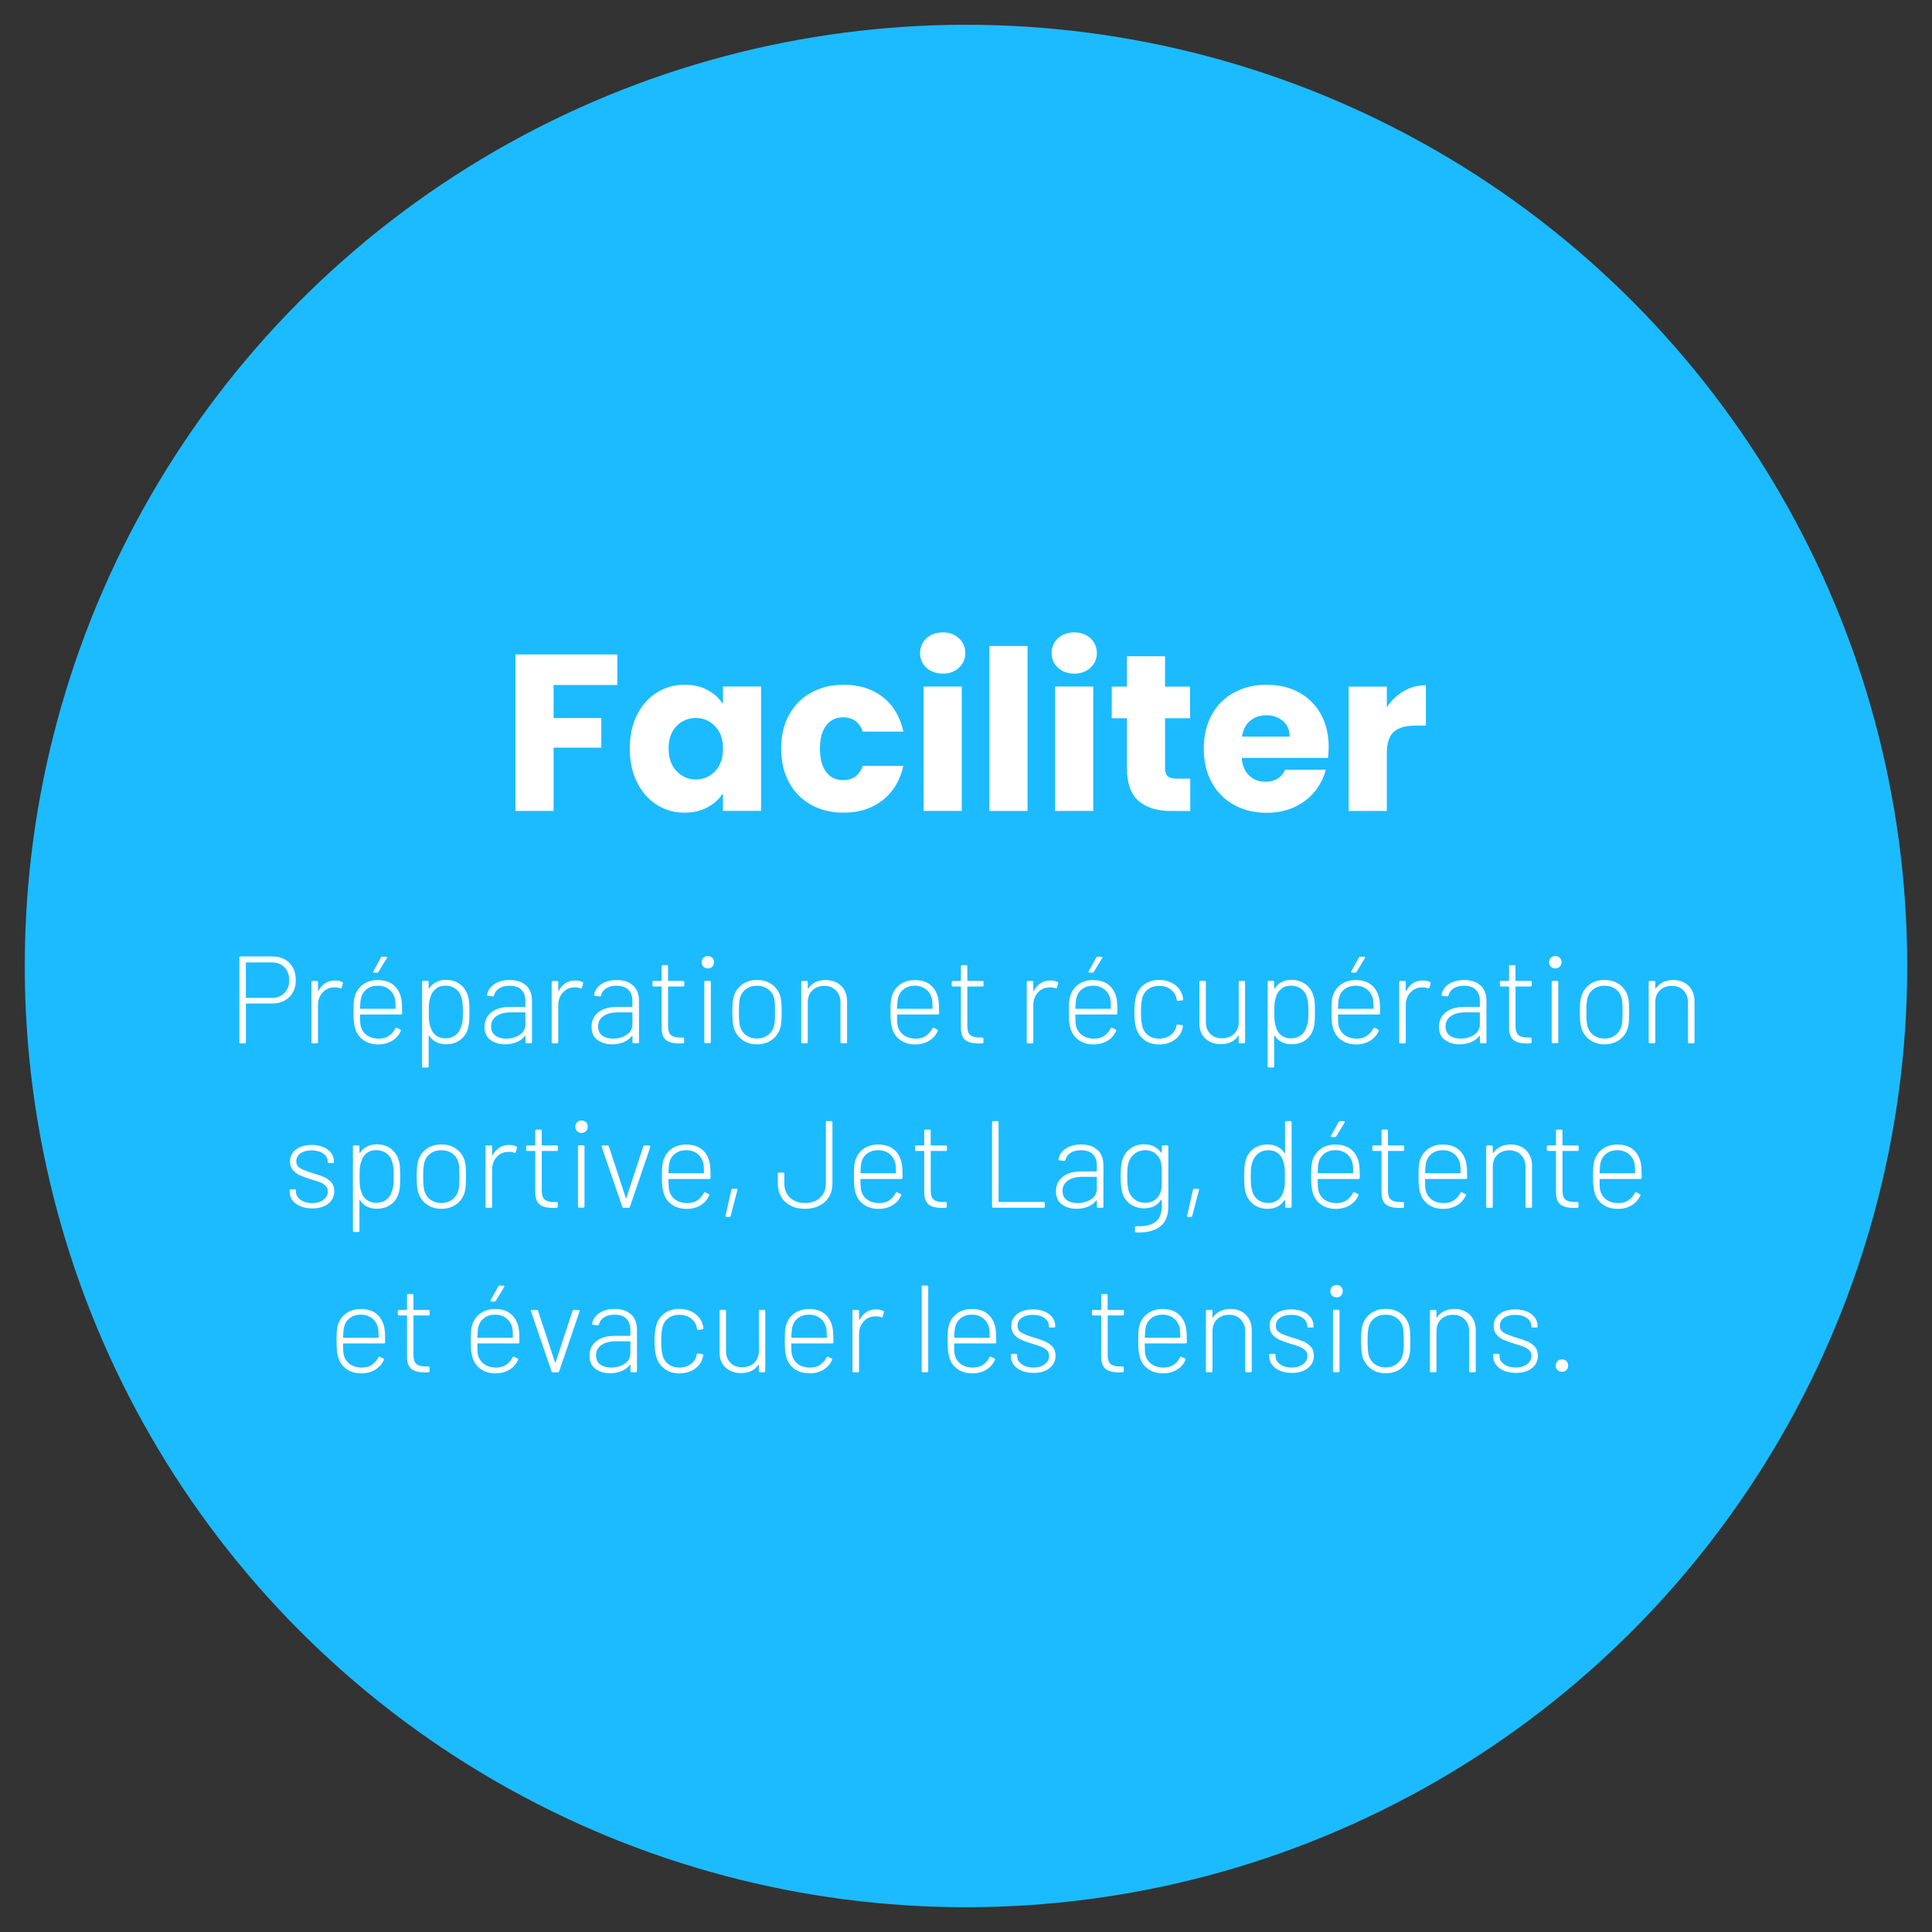 <svg xmlns="http://www.w3.org/2000/svg" id="uuid-d15b777e-e260-4874-8950-0feeccdbf490" viewBox="0 0 390 390"><rect x="0" y="0" width="390" height="390" fill="#333333" stroke="none"/><circle cx="195" cy="195" r="190" style="fill:#1cbbff;"></circle><path d="m124.62,132.11v6.17h-12.87v6.66h9.63v5.98h-9.63v12.78h-7.7v-31.59h20.57Z" style="fill:#fff;"></path><path d="m128.6,144.31c.97-1.95,2.3-3.45,3.98-4.5,1.68-1.05,3.55-1.58,5.62-1.58,1.77,0,3.32.36,4.66,1.08,1.33.72,2.36,1.67,3.08,2.83v-3.56h7.69v25.11h-7.69v-3.55c-.75,1.17-1.79,2.11-3.13,2.83-1.33.72-2.89,1.08-4.66,1.08-2.04,0-3.9-.53-5.58-1.6-1.68-1.06-3.01-2.58-3.98-4.54-.98-1.96-1.46-4.24-1.46-6.82s.49-4.84,1.46-6.79Zm15.75,2.29c-1.07-1.11-2.36-1.67-3.89-1.67s-2.83.55-3.89,1.64c-1.07,1.09-1.6,2.6-1.6,4.52s.53,3.44,1.6,4.57c1.06,1.12,2.36,1.69,3.89,1.69s2.83-.55,3.89-1.67c1.06-1.11,1.6-2.62,1.6-4.54s-.53-3.44-1.6-4.54Z" style="fill:#fff;"></path><path d="m159.29,144.31c1.06-1.95,2.55-3.45,4.46-4.5,1.9-1.05,4.09-1.58,6.55-1.58,3.15,0,5.78.83,7.9,2.47,2.11,1.65,3.5,3.98,4.16,6.98h-8.19c-.69-1.92-2.03-2.88-4.01-2.88-1.41,0-2.54.55-3.38,1.64-.84,1.1-1.26,2.66-1.26,4.7s.42,3.61,1.26,4.7c.84,1.1,1.96,1.64,3.38,1.64,1.98,0,3.31-.96,4.01-2.88h8.19c-.66,2.94-2.05,5.25-4.18,6.93-2.13,1.68-4.76,2.52-7.88,2.52-2.46,0-4.64-.52-6.55-1.58-1.91-1.05-3.39-2.55-4.46-4.5-1.07-1.95-1.6-4.23-1.6-6.84s.53-4.89,1.6-6.84Z" style="fill:#fff;"></path><path d="m187.01,134.79c-.86-.79-1.28-1.78-1.28-2.95s.43-2.2,1.28-2.99c.85-.79,1.96-1.19,3.31-1.19s2.41.4,3.26,1.19c.85.79,1.28,1.79,1.28,2.99s-.43,2.15-1.28,2.95c-.86.79-1.94,1.19-3.26,1.19s-2.45-.4-3.31-1.19Zm7.13,3.8v25.11h-7.7v-25.11h7.7Z" style="fill:#fff;"></path><path d="m207.42,130.4v33.3h-7.7v-33.3h7.7Z" style="fill:#fff;"></path><path d="m213.56,134.79c-.86-.79-1.28-1.78-1.28-2.95s.43-2.2,1.28-2.99c.85-.79,1.96-1.19,3.31-1.19s2.41.4,3.26,1.19c.85.79,1.28,1.79,1.28,2.99s-.43,2.15-1.28,2.95c-.86.79-1.94,1.19-3.26,1.19s-2.45-.4-3.31-1.19Zm7.13,3.8v25.11h-7.7v-25.11h7.7Z" style="fill:#fff;"></path><path d="m240.27,157.18v6.53h-3.92c-2.79,0-4.97-.68-6.53-2.05-1.56-1.36-2.34-3.59-2.34-6.68v-9.99h-3.06v-6.39h3.06v-6.12h7.7v6.12h5.04v6.39h-5.04v10.08c0,.75.18,1.29.54,1.62.36.33.96.49,1.8.49h2.75Z" style="fill:#fff;"></path><path d="m268.08,152.99h-17.42c.12,1.56.62,2.75,1.51,3.58.88.83,1.97,1.24,3.26,1.24,1.92,0,3.25-.81,4-2.43h8.19c-.42,1.65-1.18,3.14-2.27,4.46-1.1,1.32-2.47,2.36-4.12,3.11-1.65.75-3.5,1.12-5.54,1.12-2.46,0-4.65-.52-6.57-1.58-1.92-1.05-3.42-2.55-4.5-4.5s-1.62-4.23-1.62-6.84.53-4.89,1.6-6.84c1.06-1.95,2.56-3.45,4.48-4.5s4.12-1.58,6.62-1.58,4.59.51,6.48,1.53c1.89,1.02,3.37,2.48,4.43,4.37,1.06,1.89,1.6,4.09,1.6,6.62,0,.72-.04,1.47-.13,2.25Zm-7.74-4.28c0-1.32-.45-2.37-1.35-3.15-.9-.78-2.03-1.17-3.38-1.17s-2.38.38-3.26,1.12c-.89.75-1.43,1.82-1.64,3.19h9.63Z" style="fill:#fff;"></path><path d="m283.33,139.52c1.35-.79,2.85-1.19,4.5-1.19v8.14h-2.12c-1.92,0-3.36.41-4.32,1.24s-1.44,2.27-1.44,4.34v11.66h-7.7v-25.11h7.7v4.19c.9-1.38,2.02-2.47,3.38-3.26Z" style="fill:#fff;"></path><path d="m58.41,194.38c.87.88,1.3,2.03,1.3,3.46s-.44,2.56-1.31,3.43c-.88.87-2.03,1.3-3.46,1.3h-5.2c-.07,0-.1.03-.1.1v7.7c0,.17-.08.25-.25.25h-.82c-.17,0-.25-.08-.25-.25v-17.05c0-.17.08-.25.25-.25h6.42c1.42,0,2.56.44,3.43,1.31Zm-.99,6.08c.64-.66.96-1.52.96-2.59s-.32-1.95-.96-2.61c-.64-.66-1.49-.99-2.54-.99h-5.15c-.07,0-.1.03-.1.1v6.97c0,.07.03.1.1.1h5.15c1.05,0,1.9-.33,2.54-.99Z" style="fill:#fff;"></path><path d="m69.06,198.21c.13.05.18.16.15.33l-.23.8c-.05.17-.16.22-.32.15-.33-.13-.75-.19-1.25-.17-.93.02-1.71.37-2.31,1.06-.61.69-.91,1.54-.91,2.54v7.45c0,.17-.08.25-.25.25h-.83c-.17,0-.25-.08-.25-.25v-12.1c0-.17.08-.25.25-.25h.83c.17,0,.25.08.25.25v1.7c0,.05.01.08.04.09.03,0,.04-.01.06-.06.35-.65.8-1.16,1.36-1.53.56-.37,1.21-.55,1.96-.55.57,0,1.05.1,1.45.3Z" style="fill:#fff;"></path><path d="m78.48,209.1c.56-.36,1-.85,1.31-1.49.08-.15.19-.19.33-.12l.65.33c.15.08.19.19.12.33-.37.82-.95,1.47-1.74,1.95-.79.48-1.72.73-2.79.73-1.17,0-2.16-.28-2.98-.85-.82-.57-1.38-1.34-1.67-2.32-.13-.42-.22-.88-.28-1.4s-.07-1.17-.07-1.95.01-1.43.04-1.85.08-.8.16-1.15c.27-1.05.81-1.89,1.64-2.52.83-.63,1.84-.95,3.04-.95,1.37,0,2.46.35,3.27,1.06s1.33,1.69,1.53,2.94c.05.32.08.69.1,1.11.02.42.03.95.03,1.59,0,.17-.08.25-.25.25h-8.15c-.07,0-.1.03-.1.1,0,1.07.04,1.78.12,2.12.18.82.6,1.46,1.24,1.94.64.47,1.45.71,2.44.71.78,0,1.45-.18,2.01-.54Zm-5.81-5.56c0,.07.03.1.1.1h6.98c.07,0,.1-.03.1-.1,0-.83-.04-1.46-.12-1.88-.18-.8-.58-1.45-1.2-1.94-.62-.49-1.38-.74-2.27-.74s-1.65.24-2.25.71c-.6.47-.98,1.1-1.15,1.89-.08.32-.14.97-.18,1.95Zm2.68-7.29c-.03-.06-.03-.13.03-.21l1.52-2.75c.05-.12.15-.17.3-.17h.72c.1,0,.17.03.2.09.03.06.02.13-.03.21l-1.68,2.75c-.08.12-.18.17-.3.17h-.58c-.1,0-.17-.03-.2-.09Z" style="fill:#fff;"></path><path d="m94.71,202.42c.03.47.05,1.1.05,1.86s-.02,1.39-.05,1.86c-.03.48-.1.9-.2,1.29-.25,1.03-.77,1.85-1.56,2.46-.79.61-1.77.91-2.94.91-.73,0-1.39-.15-1.96-.44-.58-.29-1.04-.71-1.39-1.26-.03-.03-.06-.05-.09-.04-.02,0-.04.04-.04.09v6.1c0,.17-.08.25-.25.25h-.82c-.17,0-.25-.08-.25-.25v-17c0-.17.08-.25.25-.25h.82c.17,0,.25.08.25.25v1.2c0,.05.01.08.04.09.03,0,.05,0,.09-.04.35-.55.81-.97,1.39-1.26.57-.29,1.23-.44,1.96-.44,1.13,0,2.09.3,2.88.9.78.6,1.32,1.41,1.6,2.43.12.38.19.81.22,1.29Zm-1.62,4.81c.13-.3.22-.65.28-1.05.05-.4.07-1.03.07-1.88s-.03-1.5-.07-1.89c-.05-.39-.13-.75-.25-1.09-.17-.7-.54-1.27-1.12-1.7-.58-.43-1.29-.65-2.1-.65s-1.44.22-1.96.66c-.53.44-.88,1-1.06,1.69-.12.3-.2.65-.25,1.05-.05.4-.08,1.04-.08,1.92s.03,1.52.08,1.92c.05.4.13.77.25,1.1.18.68.54,1.24,1.06,1.66.52.42,1.18.64,1.96.64s1.43-.2,1.98-.59c.55-.39.92-.9,1.12-1.54l.1-.28Z" style="fill:#fff;"></path><path d="m106.24,198.95c.77.76,1.15,1.78,1.15,3.06v8.35c0,.17-.08.25-.25.25h-.82c-.17,0-.25-.08-.25-.25v-1.17s-.01-.06-.04-.08c-.02-.02-.05,0-.09.03-.43.55-1,.97-1.69,1.25-.69.28-1.46.42-2.31.42-1.15,0-2.12-.29-2.93-.88s-1.2-1.48-1.2-2.67.46-2.21,1.38-2.93c.92-.72,2.17-1.07,3.77-1.07h3c.07,0,.1-.03.1-.1v-1.12c0-.93-.26-1.67-.79-2.22-.52-.55-1.33-.83-2.41-.83-.85,0-1.55.17-2.1.53-.55.35-.89.82-1.03,1.4-.05.17-.15.24-.3.23l-.88-.12c-.18-.03-.26-.1-.23-.2.15-.9.64-1.62,1.46-2.17.83-.55,1.85-.83,3.09-.83,1.47,0,2.58.38,3.35,1.14Zm-1.34,9.94c.78-.52,1.16-1.23,1.16-2.15v-2.28c0-.07-.04-.1-.1-.1h-2.88c-1.18,0-2.14.25-2.86.75s-1.09,1.19-1.09,2.08c0,.82.28,1.43.85,1.85.57.42,1.29.62,2.18.62,1.05,0,1.96-.26,2.74-.77Z" style="fill:#fff;"></path><path d="m117.56,198.21c.13.05.18.16.15.33l-.23.8c-.05.17-.16.22-.32.15-.33-.13-.75-.19-1.25-.17-.93.02-1.71.37-2.31,1.06-.61.69-.91,1.54-.91,2.54v7.45c0,.17-.08.25-.25.25h-.83c-.17,0-.25-.08-.25-.25v-12.1c0-.17.08-.25.25-.25h.83c.17,0,.25.08.25.25v1.7c0,.05.01.08.04.09.03,0,.04-.01.06-.06.35-.65.8-1.16,1.36-1.53.56-.37,1.21-.55,1.96-.55.57,0,1.05.1,1.45.3Z" style="fill:#fff;"></path><path d="m127.84,198.95c.77.76,1.15,1.78,1.15,3.06v8.35c0,.17-.08.25-.25.25h-.82c-.17,0-.25-.08-.25-.25v-1.17s-.01-.06-.04-.08c-.02-.02-.05,0-.09.03-.43.55-1,.97-1.69,1.25-.69.28-1.46.42-2.31.42-1.15,0-2.12-.29-2.93-.88s-1.2-1.48-1.2-2.67.46-2.21,1.38-2.93c.92-.72,2.17-1.07,3.77-1.07h3c.07,0,.1-.03.1-.1v-1.12c0-.93-.26-1.67-.79-2.22-.52-.55-1.33-.83-2.41-.83-.85,0-1.55.17-2.1.53-.55.35-.89.82-1.03,1.4-.05.17-.15.24-.3.23l-.88-.12c-.18-.03-.26-.1-.23-.2.15-.9.64-1.62,1.46-2.17.83-.55,1.85-.83,3.09-.83,1.47,0,2.58.38,3.35,1.14Zm-1.34,9.94c.78-.52,1.16-1.23,1.16-2.15v-2.28c0-.07-.04-.1-.1-.1h-2.88c-1.18,0-2.14.25-2.86.75s-1.09,1.19-1.09,2.08c0,.82.28,1.43.85,1.85.57.42,1.29.62,2.18.62,1.05,0,1.96-.26,2.74-.77Z" style="fill:#fff;"></path><path d="m137.89,199.14h-2.93c-.07,0-.1.03-.1.1v7.9c0,.85.19,1.45.57,1.79.38.34,1,.51,1.85.51h.57c.17,0,.25.08.25.25v.67c0,.17-.08.25-.25.25l-.75.03c-1.17,0-2.05-.23-2.64-.68-.59-.45-.9-1.27-.91-2.47v-8.25c0-.07-.03-.1-.1-.1h-1.5c-.17,0-.25-.08-.25-.25v-.62c0-.17.08-.25.25-.25h1.5c.07,0,.1-.03.1-.1v-2.85c0-.17.08-.25.25-.25h.8c.17,0,.25.08.25.25v2.85c0,.07.03.1.1.1h2.93c.17,0,.25.08.25.25v.62c0,.17-.08.25-.25.25Z" style="fill:#fff;"></path><path d="m141.99,195.14c-.23-.23-.35-.53-.35-.9s.12-.67.35-.9c.23-.23.53-.35.9-.35s.67.12.9.35c.23.23.35.53.35.9s-.12.67-.35.9c-.23.23-.53.35-.9.35s-.67-.12-.9-.35Zm.18,15.2v-12.1c0-.17.08-.25.25-.25h.82c.17,0,.25.08.25.25v12.1c0,.17-.08.25-.25.25h-.82c-.17,0-.25-.08-.25-.25Z" style="fill:#fff;"></path><path d="m149.81,209.89c-.83-.62-1.4-1.44-1.7-2.48-.18-.67-.28-1.71-.28-3.12s.09-2.45.28-3.1c.3-1.03.86-1.85,1.69-2.46s1.84-.91,3.04-.91,2.17.31,3.01.92c.84.62,1.4,1.43,1.69,2.45.1.38.17.81.2,1.29.03.48.05,1.08.05,1.81s-.02,1.38-.05,1.85-.1.89-.2,1.27c-.29,1.03-.85,1.86-1.69,2.48-.84.62-1.86.92-3.04.92s-2.17-.31-3-.92Zm5.26-.99c.62-.49,1.03-1.14,1.21-1.94.12-.45.17-1.33.17-2.65s-.05-2.22-.15-2.65c-.18-.82-.59-1.47-1.21-1.95-.62-.48-1.39-.72-2.29-.72s-1.66.24-2.27.72c-.62.48-1.02,1.13-1.2,1.95-.12.52-.17,1.4-.17,2.65s.06,2.13.17,2.65c.18.82.58,1.47,1.2,1.95.62.48,1.38.73,2.27.73s1.64-.25,2.26-.74Z" style="fill:#fff;"></path><path d="m169.8,199.01c.79.78,1.19,1.82,1.19,3.1v8.25c0,.17-.08.25-.25.25h-.83c-.17,0-.25-.08-.25-.25v-8c0-.98-.3-1.79-.9-2.41-.6-.62-1.38-.94-2.35-.94s-1.81.3-2.42.91c-.62.61-.93,1.4-.93,2.39v8.05c0,.17-.08.25-.25.25h-.82c-.17,0-.25-.08-.25-.25v-12.1c0-.17.08-.25.25-.25h.82c.17,0,.25.08.25.25v1.22s.01.08.04.09c.03,0,.05,0,.06-.04.37-.55.85-.97,1.45-1.26.6-.29,1.29-.44,2.07-.44,1.28,0,2.32.39,3.11,1.18Z" style="fill:#fff;"></path><path d="m186.88,209.1c.56-.36,1-.85,1.31-1.49.08-.15.19-.19.33-.12l.65.33c.15.08.19.19.12.33-.37.82-.95,1.47-1.74,1.95-.79.48-1.72.73-2.79.73-1.17,0-2.16-.28-2.98-.85-.82-.57-1.38-1.34-1.67-2.32-.13-.42-.22-.88-.28-1.4s-.07-1.17-.07-1.95.01-1.43.04-1.85.08-.8.16-1.15c.27-1.05.81-1.89,1.64-2.52.83-.63,1.84-.95,3.04-.95,1.37,0,2.46.35,3.27,1.06s1.33,1.69,1.53,2.94c.05.32.08.69.1,1.11.02.42.03.95.03,1.59,0,.17-.08.25-.25.25h-8.15c-.07,0-.1.03-.1.1,0,1.07.04,1.78.12,2.12.18.82.6,1.46,1.24,1.94.64.47,1.45.71,2.44.71.78,0,1.45-.18,2.01-.54Zm-5.81-5.56c0,.07.03.1.1.1h6.98c.07,0,.1-.03.1-.1,0-.83-.04-1.46-.12-1.88-.18-.8-.58-1.45-1.2-1.94-.62-.49-1.38-.74-2.27-.74s-1.65.24-2.25.71c-.6.47-.98,1.1-1.15,1.89-.08.32-.14.97-.18,1.95Z" style="fill:#fff;"></path><path d="m198.29,199.14h-2.92c-.07,0-.1.03-.1.1v7.9c0,.85.19,1.45.57,1.79s1,.51,1.85.51h.58c.17,0,.25.08.25.25v.67c0,.17-.08.25-.25.25l-.75.03c-1.17,0-2.05-.23-2.64-.68-.59-.45-.9-1.27-.91-2.47v-8.25c0-.07-.03-.1-.1-.1h-1.5c-.17,0-.25-.08-.25-.25v-.62c0-.17.08-.25.25-.25h1.5c.07,0,.1-.03.1-.1v-2.85c0-.17.08-.25.25-.25h.8c.17,0,.25.08.25.25v2.85c0,.07.03.1.1.1h2.92c.17,0,.25.08.25.25v.62c0,.17-.08.25-.25.25Z" style="fill:#fff;"></path><path d="m213.46,198.21c.13.05.18.16.15.33l-.23.8c-.05.17-.16.22-.32.15-.33-.13-.75-.19-1.25-.17-.93.02-1.71.37-2.31,1.06-.61.69-.91,1.54-.91,2.54v7.45c0,.17-.08.25-.25.25h-.83c-.17,0-.25-.08-.25-.25v-12.1c0-.17.08-.25.25-.25h.83c.17,0,.25.08.25.25v1.7c0,.05.01.08.04.09.03,0,.04-.01.06-.06.35-.65.8-1.16,1.36-1.53.56-.37,1.21-.55,1.96-.55.57,0,1.05.1,1.45.3Z" style="fill:#fff;"></path><path d="m222.88,209.1c.56-.36,1-.85,1.31-1.49.08-.15.19-.19.33-.12l.65.33c.15.08.19.19.12.33-.37.82-.95,1.47-1.74,1.95-.79.48-1.72.73-2.79.73-1.17,0-2.16-.28-2.98-.85-.82-.57-1.38-1.34-1.67-2.32-.13-.42-.22-.88-.28-1.4s-.07-1.17-.07-1.95.01-1.43.04-1.85.08-.8.16-1.15c.27-1.05.81-1.89,1.64-2.52.83-.63,1.84-.95,3.04-.95,1.37,0,2.46.35,3.27,1.06s1.33,1.69,1.53,2.94c.05.32.08.69.1,1.11.02.42.03.95.03,1.59,0,.17-.08.25-.25.25h-8.15c-.07,0-.1.03-.1.1,0,1.07.04,1.78.12,2.12.18.82.6,1.46,1.24,1.94.64.47,1.45.71,2.44.71.78,0,1.45-.18,2.01-.54Zm-5.81-5.56c0,.07.03.1.1.1h6.98c.07,0,.1-.03.1-.1,0-.83-.04-1.46-.12-1.88-.18-.8-.58-1.45-1.2-1.94-.62-.49-1.38-.74-2.27-.74s-1.65.24-2.25.71c-.6.47-.98,1.1-1.15,1.89-.08.32-.14.97-.18,1.95Zm2.68-7.29c-.03-.06-.03-.13.03-.21l1.52-2.75c.05-.12.15-.17.3-.17h.72c.1,0,.17.03.2.09.03.06.02.13-.03.21l-1.68,2.75c-.08.12-.18.17-.3.17h-.58c-.1,0-.17-.03-.2-.09Z" style="fill:#fff;"></path><path d="m230.97,209.89c-.82-.62-1.38-1.44-1.66-2.48-.22-.8-.32-1.84-.32-3.12s.11-2.27.32-3.1c.27-1.02.82-1.83,1.65-2.45.83-.62,1.84-.92,3.03-.92s2.2.3,3.06.9c.86.6,1.4,1.35,1.64,2.25.07.23.12.47.15.7v.05c0,.12-.07.19-.22.23l-.8.1h-.05c-.12,0-.19-.08-.23-.22l-.07-.35c-.15-.7-.54-1.29-1.18-1.76-.63-.48-1.4-.71-2.3-.71s-1.68.24-2.29.72c-.61.48-1,1.12-1.16,1.93-.15.63-.22,1.52-.22,2.67s.08,2.05.22,2.65c.17.82.55,1.47,1.16,1.95.61.48,1.37.73,2.29.73s1.67-.24,2.31-.71c.64-.47,1.03-1.07,1.16-1.79l.03-.12c.03-.18.13-.26.3-.23l.78.12c.17.03.24.12.22.28l-.1.45c-.23.93-.78,1.7-1.64,2.29-.86.59-1.88.89-3.06.89s-2.19-.31-3.01-.92Z" style="fill:#fff;"></path><path d="m250.29,198.01h.8c.17,0,.25.08.25.25v12.1c0,.17-.08.25-.25.25h-.8c-.17,0-.25-.08-.25-.25v-1.22c0-.05-.02-.08-.05-.09-.03,0-.06.01-.07.06-.35.55-.82.97-1.41,1.25s-1.29.42-2.09.42c-1.23,0-2.26-.37-3.07-1.1-.82-.73-1.23-1.74-1.23-3.03v-8.4c0-.17.08-.25.25-.25h.8c.17,0,.25.08.25.25v8.05c0,1,.29,1.8.89,2.4.59.6,1.38.9,2.36.9s1.83-.3,2.45-.91c.62-.61.93-1.4.93-2.39v-8.05c0-.17.08-.25.25-.25Z" style="fill:#fff;"></path><path d="m265.39,202.42c.03.47.05,1.1.05,1.86s-.02,1.39-.05,1.86c-.03.48-.1.9-.2,1.29-.25,1.03-.77,1.85-1.56,2.46-.79.61-1.77.91-2.94.91-.73,0-1.39-.15-1.96-.44-.57-.29-1.04-.71-1.39-1.26-.04-.03-.06-.05-.09-.04-.03,0-.04.04-.04.09v6.1c0,.17-.08.25-.25.25h-.83c-.17,0-.25-.08-.25-.25v-17c0-.17.08-.25.25-.25h.83c.17,0,.25.08.25.25v1.2c0,.05.01.08.04.09.03,0,.05,0,.09-.04.35-.55.81-.97,1.39-1.26s1.23-.44,1.96-.44c1.13,0,2.09.3,2.88.9.78.6,1.32,1.41,1.6,2.43.12.38.19.81.22,1.29Zm-1.62,4.81c.13-.3.22-.65.28-1.05.05-.4.07-1.03.07-1.88s-.02-1.5-.07-1.89-.13-.75-.25-1.09c-.17-.7-.54-1.27-1.12-1.7s-1.28-.65-2.1-.65-1.44.22-1.96.66c-.53.44-.88,1-1.06,1.69-.12.3-.2.65-.25,1.05-.05.4-.07,1.04-.07,1.92s.02,1.52.07,1.92.13.77.25,1.1c.18.68.54,1.24,1.06,1.66s1.18.64,1.96.64,1.42-.2,1.97-.59.93-.9,1.12-1.54l.1-.28Z" style="fill:#fff;"></path><path d="m275.9,209.1c.56-.36.99-.85,1.31-1.49.08-.15.19-.19.32-.12l.65.33c.15.08.19.19.12.33-.37.82-.95,1.47-1.74,1.95-.79.48-1.72.73-2.79.73-1.17,0-2.16-.28-2.97-.85-.82-.57-1.38-1.34-1.68-2.32-.13-.42-.22-.88-.28-1.4-.05-.52-.07-1.17-.07-1.95s.01-1.43.04-1.85.08-.8.16-1.15c.27-1.05.81-1.89,1.64-2.52.82-.63,1.84-.95,3.04-.95,1.37,0,2.46.35,3.28,1.06s1.32,1.69,1.53,2.94c.05.32.08.69.1,1.11.02.42.03.95.03,1.59,0,.17-.08.25-.25.25h-8.15c-.07,0-.1.03-.1.1,0,1.07.04,1.78.12,2.12.18.82.6,1.46,1.24,1.94.64.47,1.46.71,2.44.71.78,0,1.46-.18,2.01-.54Zm-5.81-5.56c0,.07.03.1.1.1h6.97c.07,0,.1-.03.1-.1,0-.83-.04-1.46-.12-1.88-.18-.8-.58-1.45-1.2-1.94-.62-.49-1.38-.74-2.28-.74s-1.65.24-2.25.71c-.6.47-.98,1.1-1.15,1.89-.08.32-.14.97-.17,1.95Zm2.67-7.29c-.03-.06-.03-.13.03-.21l1.53-2.75c.05-.12.15-.17.3-.17h.73c.1,0,.17.03.2.09s.03.13-.03.21l-1.67,2.75c-.08.12-.18.17-.3.17h-.57c-.1,0-.17-.03-.2-.09Z" style="fill:#fff;"></path><path d="m288.64,198.21c.13.05.18.16.15.33l-.22.8c-.05.17-.16.22-.33.15-.33-.13-.75-.19-1.25-.17-.93.02-1.7.37-2.31,1.06-.61.69-.91,1.54-.91,2.54v7.45c0,.17-.08.25-.25.25h-.82c-.17,0-.25-.08-.25-.25v-12.1c0-.17.08-.25.25-.25h.82c.17,0,.25.08.25.25v1.7c0,.05.01.08.04.09.03,0,.05-.01.06-.06.35-.65.8-1.16,1.36-1.53.56-.37,1.21-.55,1.96-.55.57,0,1.05.1,1.45.3Z" style="fill:#fff;"></path><path d="m298.91,198.95c.77.76,1.15,1.78,1.15,3.06v8.35c0,.17-.08.25-.25.25h-.82c-.17,0-.25-.08-.25-.25v-1.17s-.01-.06-.04-.08c-.02-.02-.05,0-.09.03-.43.55-1,.97-1.69,1.25-.69.28-1.46.42-2.31.42-1.15,0-2.12-.29-2.93-.88s-1.2-1.48-1.2-2.67.46-2.21,1.38-2.93c.92-.72,2.17-1.07,3.77-1.07h3c.07,0,.1-.03.1-.1v-1.12c0-.93-.26-1.67-.79-2.22-.52-.55-1.33-.83-2.41-.83-.85,0-1.55.17-2.1.53-.55.35-.89.82-1.03,1.4-.05.17-.15.24-.3.23l-.88-.12c-.18-.03-.26-.1-.23-.2.15-.9.64-1.62,1.46-2.17.83-.55,1.85-.83,3.09-.83,1.47,0,2.58.38,3.35,1.14Zm-1.34,9.94c.78-.52,1.16-1.23,1.16-2.15v-2.28c0-.07-.04-.1-.1-.1h-2.88c-1.18,0-2.14.25-2.86.75s-1.09,1.19-1.09,2.08c0,.82.28,1.43.85,1.85.57.42,1.29.62,2.18.62,1.05,0,1.96-.26,2.74-.77Z" style="fill:#fff;"></path><path d="m308.96,199.14h-2.93c-.07,0-.1.03-.1.1v7.9c0,.85.19,1.45.57,1.79.38.34,1,.51,1.85.51h.57c.17,0,.25.08.25.25v.67c0,.17-.08.25-.25.25l-.75.03c-1.17,0-2.05-.23-2.64-.68-.59-.45-.9-1.27-.91-2.47v-8.25c0-.07-.03-.1-.1-.1h-1.5c-.17,0-.25-.08-.25-.25v-.62c0-.17.08-.25.25-.25h1.5c.07,0,.1-.03.1-.1v-2.85c0-.17.08-.25.25-.25h.8c.17,0,.25.08.25.25v2.85c0,.07.03.1.1.1h2.93c.17,0,.25.08.25.25v.62c0,.17-.08.25-.25.25Z" style="fill:#fff;"></path><path d="m313.06,195.14c-.23-.23-.35-.53-.35-.9s.12-.67.35-.9.53-.35.9-.35.67.12.9.35.35.53.35.9-.12.67-.35.9c-.23.23-.53.35-.9.35s-.67-.12-.9-.35Zm.17,15.2v-12.1c0-.17.08-.25.25-.25h.83c.17,0,.25.08.25.25v12.1c0,.17-.08.25-.25.25h-.83c-.17,0-.25-.08-.25-.25Z" style="fill:#fff;"></path><path d="m320.89,209.89c-.83-.62-1.4-1.44-1.7-2.48-.18-.67-.28-1.71-.28-3.12s.09-2.45.28-3.1c.3-1.03.86-1.85,1.69-2.46.82-.61,1.84-.91,3.04-.91s2.17.31,3.01.92c.84.62,1.4,1.43,1.69,2.45.1.38.17.81.2,1.29.03.48.05,1.08.05,1.81s-.02,1.38-.05,1.85c-.04.47-.1.89-.2,1.27-.28,1.03-.85,1.86-1.69,2.48-.84.62-1.85.92-3.04.92s-2.17-.31-3-.92Zm5.26-.99c.62-.49,1.03-1.14,1.21-1.94.12-.45.18-1.33.18-2.65s-.05-2.22-.15-2.65c-.18-.82-.59-1.47-1.21-1.95-.62-.48-1.39-.72-2.29-.72s-1.66.24-2.28.72c-.62.48-1.02,1.13-1.2,1.95-.12.52-.18,1.4-.18,2.65s.06,2.13.18,2.65c.18.82.58,1.47,1.2,1.95s1.38.73,2.28.73,1.64-.25,2.26-.74Z" style="fill:#fff;"></path><path d="m340.87,199.01c.79.78,1.19,1.82,1.19,3.1v8.25c0,.17-.08.25-.25.25h-.82c-.17,0-.25-.08-.25-.25v-8c0-.98-.3-1.79-.9-2.41s-1.38-.94-2.35-.94-1.81.3-2.43.91c-.62.61-.92,1.4-.92,2.39v8.05c0,.17-.08.25-.25.25h-.83c-.17,0-.25-.08-.25-.25v-12.1c0-.17.08-.25.25-.25h.83c.17,0,.25.08.25.25v1.22s.01.08.04.09c.03,0,.04,0,.06-.04.37-.55.85-.97,1.45-1.26.6-.29,1.29-.44,2.08-.44,1.28,0,2.32.39,3.11,1.18Z" style="fill:#fff;"></path><path d="m60.65,243.5c-.69-.29-1.23-.69-1.61-1.19-.38-.5-.57-1.05-.57-1.65v-.32c0-.17.08-.25.25-.25h.78c.17,0,.25.08.25.25v.27c0,.62.31,1.15.92,1.59.62.44,1.4.66,2.35.66s1.69-.22,2.27-.67c.58-.45.88-1.01.88-1.67,0-.47-.15-.85-.45-1.15s-.65-.53-1.06-.69c-.41-.16-1.02-.36-1.84-.61-.93-.28-1.68-.55-2.25-.8s-1.04-.6-1.44-1.06c-.39-.46-.59-1.04-.59-1.74,0-1.02.4-1.83,1.21-2.44s1.87-.91,3.19-.91c.88,0,1.66.15,2.34.44.68.29,1.2.69,1.57,1.19s.56,1.07.56,1.7v.08c0,.17-.08.25-.25.25h-.77c-.17,0-.25-.08-.25-.25v-.08c0-.63-.3-1.16-.89-1.59-.59-.42-1.37-.64-2.34-.64s-1.68.2-2.25.59-.85.92-.85,1.59.26,1.11.79,1.42c.53.32,1.35.64,2.46.97.97.28,1.74.55,2.31.8.58.25,1.07.6,1.49,1.06.42.46.62,1.05.62,1.79,0,1.05-.4,1.9-1.21,2.54-.81.64-1.89.96-3.24.96-.9,0-1.7-.15-2.39-.44Z" style="fill:#fff;"></path><path d="m80.74,235.62c.03.47.05,1.1.05,1.86s-.02,1.39-.05,1.86c-.03.48-.1.9-.2,1.29-.25,1.03-.77,1.85-1.56,2.46-.79.61-1.77.91-2.94.91-.73,0-1.39-.15-1.96-.44-.58-.29-1.04-.71-1.39-1.26-.03-.03-.06-.05-.09-.04-.02,0-.04.04-.04.09v6.1c0,.17-.08.25-.25.25h-.82c-.17,0-.25-.08-.25-.25v-17c0-.17.08-.25.25-.25h.82c.17,0,.25.08.25.25v1.2c0,.05.01.08.04.09.03,0,.05,0,.09-.04.35-.55.81-.97,1.39-1.26.57-.29,1.23-.44,1.96-.44,1.13,0,2.09.3,2.88.9.78.6,1.32,1.41,1.6,2.43.12.38.19.81.22,1.29Zm-1.62,4.81c.13-.3.22-.65.28-1.05.05-.4.07-1.03.07-1.88s-.03-1.5-.07-1.89c-.05-.39-.13-.75-.25-1.09-.17-.7-.54-1.27-1.12-1.7-.58-.43-1.29-.65-2.1-.65s-1.44.22-1.96.66c-.53.44-.88,1-1.06,1.69-.12.3-.2.65-.25,1.05-.05.4-.08,1.04-.08,1.92s.03,1.52.08,1.92c.05.4.13.77.25,1.1.18.68.54,1.24,1.06,1.66.52.42,1.18.64,1.96.64s1.43-.2,1.98-.59c.55-.39.92-.9,1.12-1.54l.1-.28Z" style="fill:#fff;"></path><path d="m86.09,243.09c-.83-.62-1.4-1.44-1.7-2.48-.18-.67-.28-1.71-.28-3.12s.09-2.45.28-3.1c.3-1.03.86-1.85,1.69-2.46.82-.61,1.84-.91,3.04-.91s2.17.31,3.01.92c.84.62,1.4,1.43,1.69,2.45.1.38.17.81.2,1.29.03.48.05,1.08.05,1.81s-.02,1.38-.05,1.85c-.04.47-.1.89-.2,1.27-.28,1.03-.85,1.86-1.69,2.48-.84.62-1.85.92-3.04.92s-2.17-.31-3-.92Zm5.26-.99c.62-.49,1.03-1.14,1.21-1.94.12-.45.18-1.33.18-2.65s-.05-2.22-.15-2.65c-.18-.82-.59-1.47-1.21-1.95-.62-.48-1.39-.72-2.29-.72s-1.66.24-2.28.72c-.62.48-1.02,1.13-1.2,1.95-.12.52-.18,1.4-.18,2.65s.06,2.13.18,2.65c.18.82.58,1.47,1.2,1.95s1.38.73,2.28.73,1.64-.25,2.26-.74Z" style="fill:#fff;"></path><path d="m104.21,231.41c.13.05.18.16.15.33l-.23.8c-.05.17-.16.22-.32.15-.33-.13-.75-.19-1.25-.17-.93.02-1.71.37-2.31,1.06-.61.69-.91,1.54-.91,2.54v7.45c0,.17-.08.25-.25.25h-.83c-.17,0-.25-.08-.25-.25v-12.1c0-.17.08-.25.25-.25h.83c.17,0,.25.08.25.25v1.7c0,.05.01.08.04.09.03,0,.04-.01.06-.06.35-.65.8-1.16,1.36-1.53.56-.37,1.21-.55,1.96-.55.57,0,1.05.1,1.45.3Z" style="fill:#fff;"></path><path d="m112.39,232.34h-2.93c-.07,0-.1.03-.1.1v7.9c0,.85.19,1.45.57,1.79.38.34,1,.51,1.85.51h.57c.17,0,.25.08.25.25v.67c0,.17-.08.25-.25.25l-.75.03c-1.17,0-2.05-.23-2.64-.68-.59-.45-.9-1.27-.91-2.47v-8.25c0-.07-.03-.1-.1-.1h-1.5c-.17,0-.25-.08-.25-.25v-.62c0-.17.08-.25.25-.25h1.5c.07,0,.1-.03.1-.1v-2.85c0-.17.08-.25.25-.25h.8c.17,0,.25.08.25.25v2.85c0,.07.03.1.1.1h2.93c.17,0,.25.08.25.25v.62c0,.17-.08.25-.25.25Z" style="fill:#fff;"></path><path d="m116.49,228.34c-.23-.23-.35-.53-.35-.9s.12-.67.35-.9c.23-.23.53-.35.9-.35s.67.12.9.35c.23.23.35.53.35.9s-.12.67-.35.9c-.23.23-.53.35-.9.35s-.67-.12-.9-.35Zm.18,15.2v-12.1c0-.17.08-.25.25-.25h.82c.17,0,.25.08.25.25v12.1c0,.17-.08.25-.25.25h-.82c-.17,0-.25-.08-.25-.25Z" style="fill:#fff;"></path><path d="m125.61,243.61l-4.15-12.12-.03-.1c0-.12.08-.17.23-.17h.95c.15,0,.25.07.3.2l3.4,10.35s.04.05.08.05.06-.02.07-.05l3.4-10.35c.05-.13.15-.2.3-.2l.92.02c.18,0,.25.09.2.28l-4.12,12.1c-.05.13-.15.2-.3.2h-.95c-.15,0-.25-.07-.3-.2Z" style="fill:#fff;"></path><path d="m140.75,242.3c.56-.36.99-.85,1.31-1.49.08-.15.19-.19.32-.12l.65.33c.15.08.19.19.12.33-.37.82-.95,1.47-1.74,1.95-.79.48-1.72.73-2.79.73-1.17,0-2.16-.28-2.97-.85-.82-.57-1.38-1.34-1.68-2.32-.13-.42-.22-.88-.28-1.4-.05-.52-.07-1.17-.07-1.95s.01-1.43.04-1.85.08-.8.16-1.15c.27-1.05.81-1.89,1.64-2.52.82-.63,1.84-.95,3.04-.95,1.37,0,2.46.35,3.28,1.06s1.32,1.69,1.53,2.94c.05.32.08.69.1,1.11.02.42.03.95.03,1.59,0,.17-.08.25-.25.25h-8.15c-.07,0-.1.03-.1.1,0,1.07.04,1.78.12,2.12.18.82.6,1.46,1.24,1.94.64.47,1.46.71,2.44.71.78,0,1.46-.18,2.01-.54Zm-5.81-5.56c0,.07.03.1.1.1h6.97c.07,0,.1-.03.1-.1,0-.83-.04-1.46-.12-1.88-.18-.8-.58-1.45-1.2-1.94-.62-.49-1.38-.74-2.28-.74s-1.65.24-2.25.71c-.6.47-.98,1.1-1.15,1.89-.08.32-.14.97-.17,1.95Z" style="fill:#fff;"></path><path d="m146.5,245.59c-.04-.05-.05-.12-.04-.2l1.18-5.2c.03-.15.12-.22.28-.22h.7c.08,0,.15.02.19.07.04.05.05.12.04.2l-1.35,5.2c-.02.15-.11.22-.28.22h-.52c-.08,0-.15-.02-.19-.07Z" style="fill:#fff;"></path><path d="m159.61,243.38c-.83-.42-1.47-1.02-1.93-1.79-.45-.77-.67-1.66-.67-2.68v-1.97c0-.17.08-.25.25-.25h.82c.17,0,.25.08.25.25v1.97c0,1.18.38,2.13,1.14,2.85.76.72,1.77,1.08,3.04,1.08s2.28-.36,3.05-1.08c.77-.72,1.15-1.67,1.15-2.85v-12.35c0-.17.08-.25.25-.25h.83c.17,0,.25.08.25.25v12.35c0,1.02-.23,1.91-.69,2.68-.46.77-1.11,1.36-1.95,1.79s-1.8.64-2.89.64-2.07-.21-2.9-.64Z" style="fill:#fff;"></path><path d="m179.5,242.3c.56-.36.99-.85,1.31-1.49.08-.15.19-.19.32-.12l.65.33c.15.08.19.19.12.33-.37.82-.95,1.47-1.74,1.95-.79.48-1.72.73-2.79.73-1.17,0-2.16-.28-2.97-.85-.82-.57-1.38-1.34-1.68-2.32-.13-.42-.22-.88-.28-1.4-.05-.52-.07-1.17-.07-1.95s.01-1.43.04-1.85.08-.8.16-1.15c.27-1.05.81-1.89,1.64-2.52.82-.63,1.84-.95,3.04-.95,1.37,0,2.46.35,3.28,1.06s1.32,1.69,1.53,2.94c.05.32.08.69.1,1.11.02.42.03.95.03,1.59,0,.17-.08.25-.25.25h-8.15c-.07,0-.1.03-.1.1,0,1.07.04,1.78.12,2.12.18.82.6,1.46,1.24,1.94.64.47,1.46.71,2.44.71.78,0,1.46-.18,2.01-.54Zm-5.81-5.56c0,.07.03.1.1.1h6.97c.07,0,.1-.03.1-.1,0-.83-.04-1.46-.12-1.88-.18-.8-.58-1.45-1.2-1.94-.62-.49-1.38-.74-2.28-.74s-1.65.24-2.25.71c-.6.47-.98,1.1-1.15,1.89-.08.32-.14.97-.17,1.95Z" style="fill:#fff;"></path><path d="m190.91,232.34h-2.93c-.07,0-.1.03-.1.1v7.9c0,.85.19,1.45.57,1.79.38.34,1,.51,1.85.51h.57c.17,0,.25.08.25.25v.67c0,.17-.08.25-.25.25l-.75.03c-1.17,0-2.05-.23-2.64-.68-.59-.45-.9-1.27-.91-2.47v-8.25c0-.07-.03-.1-.1-.1h-1.5c-.17,0-.25-.08-.25-.25v-.62c0-.17.08-.25.25-.25h1.5c.07,0,.1-.03.1-.1v-2.85c0-.17.08-.25.25-.25h.8c.17,0,.25.08.25.25v2.85c0,.07.03.1.1.1h2.93c.17,0,.25.08.25.25v.62c0,.17-.08.25-.25.25Z" style="fill:#fff;"></path><path d="m200.26,243.56v-17c0-.17.08-.25.25-.25h.82c.17,0,.25.08.25.25v15.97c0,.07.03.1.1.1h8.98c.17,0,.25.08.25.25v.67c0,.17-.08.25-.25.25h-10.15c-.17,0-.25-.08-.25-.25Z" style="fill:#fff;"></path><path d="m221.59,232.15c.77.76,1.15,1.78,1.15,3.06v8.35c0,.17-.08.25-.25.25h-.82c-.17,0-.25-.08-.25-.25v-1.17s-.01-.06-.04-.08c-.02-.02-.05,0-.09.03-.43.55-1,.97-1.69,1.25-.69.28-1.46.42-2.31.42-1.15,0-2.12-.29-2.93-.88s-1.2-1.48-1.2-2.67.46-2.21,1.38-2.93c.92-.72,2.17-1.07,3.77-1.07h3c.07,0,.1-.03.1-.1v-1.12c0-.93-.26-1.67-.79-2.22-.52-.55-1.33-.83-2.41-.83-.85,0-1.55.17-2.1.53-.55.35-.89.82-1.03,1.4-.05.17-.15.24-.3.23l-.88-.12c-.18-.03-.26-.1-.23-.2.15-.9.64-1.62,1.46-2.17.83-.55,1.85-.83,3.09-.83,1.47,0,2.58.38,3.35,1.14Zm-1.34,9.94c.78-.52,1.16-1.23,1.16-2.15v-2.28c0-.07-.04-.1-.1-.1h-2.88c-1.18,0-2.14.25-2.86.75s-1.09,1.19-1.09,2.08c0,.82.28,1.43.85,1.85.57.42,1.29.62,2.18.62,1.05,0,1.96-.26,2.74-.77Z" style="fill:#fff;"></path><path d="m234.76,231.21h.83c.17,0,.25.08.25.25v12.07c0,1.88-.57,3.25-1.7,4.1-1.13.85-2.73,1.23-4.8,1.15-.17-.02-.25-.11-.25-.27l.03-.73c0-.17.08-.25.25-.25,1.78.07,3.09-.23,3.91-.89.82-.66,1.24-1.71,1.24-3.14v-1.25s-.01-.08-.04-.09c-.03,0-.05,0-.09.04-.75,1.15-1.89,1.72-3.42,1.72-1.08,0-2.03-.3-2.85-.89-.82-.59-1.36-1.4-1.62-2.44-.18-.68-.28-1.71-.28-3.08,0-1.47.1-2.54.3-3.22.27-.98.79-1.78,1.58-2.39s1.72-.91,2.82-.91c1.53,0,2.69.57,3.47,1.7.02.03.04.04.08.02s.05-.04.05-.08v-1.2c0-.17.08-.25.25-.25Zm-.27,8c.02-.37.02-.93.02-1.7s0-1.33-.02-1.7c-.02-.37-.05-.69-.1-.97-.13-.77-.49-1.4-1.06-1.9-.57-.5-1.29-.75-2.16-.75s-1.6.25-2.19.75-1,1.13-1.21,1.9c-.15.5-.22,1.38-.22,2.65s.08,2.12.22,2.65c.18.77.58,1.4,1.19,1.9.61.5,1.35.75,2.21.75s1.63-.25,2.19-.75.9-1.13,1.04-1.9c.05-.25.08-.56.1-.92Z" style="fill:#fff;"></path><path d="m239.68,245.59c-.04-.05-.05-.12-.04-.2l1.18-5.2c.03-.15.12-.22.28-.22h.7c.08,0,.15.02.19.07.04.05.05.12.04.2l-1.35,5.2c-.02.15-.11.22-.28.22h-.52c-.08,0-.15-.02-.19-.07Z" style="fill:#fff;"></path><path d="m259.66,226.31h.82c.17,0,.25.08.25.25v17c0,.17-.08.25-.25.25h-.82c-.17,0-.25-.08-.25-.25v-1.22c0-.05-.01-.08-.04-.09-.03,0-.05,0-.09.04-.35.55-.82.98-1.4,1.28s-1.24.45-1.97.45c-1.13,0-2.09-.3-2.88-.9-.78-.6-1.32-1.41-1.6-2.42-.12-.38-.19-.81-.22-1.29-.04-.48-.05-1.1-.05-1.86s.02-1.37.05-1.85c.03-.48.1-.92.2-1.3.25-1.03.77-1.85,1.56-2.46s1.77-.91,2.94-.91c.73,0,1.39.15,1.97.45.58.3,1.05.72,1.4,1.27.02.05.04.07.07.06.03,0,.05-.04.05-.09v-6.15c0-.17.08-.25.25-.25Zm-.34,13.1c.04-.4.06-1.02.06-1.88s-.03-1.53-.07-1.94c-.05-.41-.13-.78-.25-1.11-.18-.68-.54-1.24-1.06-1.66s-1.17-.64-1.94-.64-1.46.21-2.03.64-.95.97-1.15,1.64c-.15.32-.25.68-.31,1.09-.06.41-.09,1.06-.09,1.96s.03,1.5.08,1.89c.05.39.13.75.25,1.09.17.7.54,1.27,1.12,1.7.58.43,1.28.65,2.1.65s1.44-.22,1.96-.65.89-1,1.09-1.7c.12-.32.2-.67.24-1.08Z" style="fill:#fff;"></path><path d="m271.8,242.3c.56-.36.99-.85,1.31-1.49.08-.15.19-.19.32-.12l.65.33c.15.08.19.19.12.33-.37.82-.95,1.47-1.74,1.95-.79.48-1.72.73-2.79.73-1.17,0-2.16-.28-2.97-.85-.82-.57-1.38-1.34-1.68-2.32-.13-.42-.22-.88-.28-1.4-.05-.52-.07-1.17-.07-1.95s.01-1.43.04-1.85.08-.8.16-1.15c.27-1.05.81-1.89,1.64-2.52.82-.63,1.84-.95,3.04-.95,1.37,0,2.46.35,3.28,1.06s1.32,1.69,1.53,2.94c.05.32.08.69.1,1.11.02.42.03.95.03,1.59,0,.17-.08.25-.25.25h-8.15c-.07,0-.1.03-.1.1,0,1.07.04,1.78.12,2.12.18.82.6,1.46,1.24,1.94.64.47,1.46.71,2.44.71.78,0,1.46-.18,2.01-.54Zm-5.81-5.56c0,.07.03.1.1.1h6.97c.07,0,.1-.03.1-.1,0-.83-.04-1.46-.12-1.88-.18-.8-.58-1.45-1.2-1.94-.62-.49-1.38-.74-2.28-.74s-1.65.24-2.25.71c-.6.47-.98,1.1-1.15,1.89-.08.32-.14.97-.17,1.95Zm2.67-7.29c-.03-.06-.03-.13.03-.21l1.53-2.75c.05-.12.15-.17.3-.17h.73c.1,0,.17.03.2.09s.03.13-.03.21l-1.67,2.75c-.08.12-.18.17-.3.17h-.57c-.1,0-.17-.03-.2-.09Z" style="fill:#fff;"></path><path d="m283.21,232.34h-2.93c-.07,0-.1.03-.1.1v7.9c0,.85.19,1.45.57,1.79.38.34,1,.51,1.85.51h.57c.17,0,.25.08.25.25v.67c0,.17-.08.25-.25.25l-.75.03c-1.17,0-2.05-.23-2.64-.68-.59-.45-.9-1.27-.91-2.47v-8.25c0-.07-.03-.1-.1-.1h-1.5c-.17,0-.25-.08-.25-.25v-.62c0-.17.08-.25.25-.25h1.5c.07,0,.1-.03.1-.1v-2.85c0-.17.08-.25.25-.25h.8c.17,0,.25.08.25.25v2.85c0,.07.03.1.1.1h2.93c.17,0,.25.08.25.25v.62c0,.17-.08.25-.25.25Z" style="fill:#fff;"></path><path d="m293.47,242.3c.56-.36,1-.85,1.31-1.49.08-.15.19-.19.33-.12l.65.33c.15.08.19.19.12.33-.37.82-.95,1.47-1.74,1.95-.79.48-1.72.73-2.79.73-1.17,0-2.16-.28-2.98-.85-.82-.57-1.38-1.34-1.67-2.32-.13-.42-.22-.88-.28-1.4s-.07-1.17-.07-1.95.01-1.43.04-1.85.08-.8.16-1.15c.27-1.05.81-1.89,1.64-2.52.83-.63,1.84-.95,3.04-.95,1.37,0,2.46.35,3.27,1.06s1.33,1.69,1.53,2.94c.05.32.08.69.1,1.11.02.42.03.95.03,1.59,0,.17-.08.25-.25.25h-8.15c-.07,0-.1.03-.1.1,0,1.07.04,1.78.12,2.12.18.82.6,1.46,1.24,1.94.64.47,1.45.71,2.44.71.78,0,1.45-.18,2.01-.54Zm-5.81-5.56c0,.07.03.1.1.1h6.98c.07,0,.1-.03.1-.1,0-.83-.04-1.46-.12-1.88-.18-.8-.58-1.45-1.2-1.94-.62-.49-1.38-.74-2.27-.74s-1.65.24-2.25.71c-.6.47-.98,1.1-1.15,1.89-.08.32-.14.97-.18,1.95Z" style="fill:#fff;"></path><path d="m308.07,232.21c.79.78,1.19,1.82,1.19,3.1v8.25c0,.17-.08.25-.25.25h-.82c-.17,0-.25-.08-.25-.25v-8c0-.98-.3-1.79-.9-2.41s-1.38-.94-2.35-.94-1.81.3-2.43.91c-.62.61-.92,1.4-.92,2.39v8.05c0,.17-.08.25-.25.25h-.83c-.17,0-.25-.08-.25-.25v-12.1c0-.17.08-.25.25-.25h.83c.17,0,.25.08.25.25v1.22s.01.08.04.09c.03,0,.04,0,.06-.04.37-.55.85-.97,1.45-1.26.6-.29,1.29-.44,2.08-.44,1.28,0,2.32.39,3.11,1.18Z" style="fill:#fff;"></path><path d="m318.44,232.34h-2.93c-.07,0-.1.03-.1.1v7.9c0,.85.19,1.45.57,1.79.38.34,1,.51,1.85.51h.57c.17,0,.25.08.25.25v.67c0,.17-.08.25-.25.25l-.75.03c-1.17,0-2.05-.23-2.64-.68-.59-.45-.9-1.27-.91-2.47v-8.25c0-.07-.03-.1-.1-.1h-1.5c-.17,0-.25-.08-.25-.25v-.62c0-.17.08-.25.25-.25h1.5c.07,0,.1-.03.1-.1v-2.85c0-.17.08-.25.25-.25h.8c.17,0,.25.08.25.25v2.85c0,.07.03.1.1.1h2.93c.17,0,.25.08.25.25v.62c0,.17-.08.25-.25.25Z" style="fill:#fff;"></path><path d="m328.7,242.3c.56-.36,1-.85,1.31-1.49.08-.15.19-.19.33-.12l.65.33c.15.08.19.19.12.33-.37.82-.95,1.47-1.74,1.95-.79.48-1.72.73-2.79.73-1.17,0-2.16-.28-2.98-.85-.82-.57-1.38-1.34-1.67-2.32-.13-.42-.22-.88-.28-1.4s-.07-1.17-.07-1.95.01-1.43.04-1.85.08-.8.16-1.15c.27-1.05.81-1.89,1.64-2.52.83-.63,1.84-.95,3.04-.95,1.37,0,2.46.35,3.27,1.06s1.33,1.69,1.53,2.94c.05.32.08.69.1,1.11.02.42.03.95.03,1.59,0,.17-.08.25-.25.25h-8.15c-.07,0-.1.03-.1.1,0,1.07.04,1.78.12,2.12.18.82.6,1.46,1.24,1.94.64.47,1.45.71,2.44.71.78,0,1.45-.18,2.01-.54Zm-5.81-5.56c0,.07.03.1.1.1h6.98c.07,0,.1-.03.1-.1,0-.83-.04-1.46-.12-1.88-.18-.8-.58-1.45-1.2-1.94-.62-.49-1.38-.74-2.27-.74s-1.65.24-2.25.71c-.6.47-.98,1.1-1.15,1.89-.08.32-.14.97-.18,1.95Z" style="fill:#fff;"></path><path d="m75.06,275.5c.56-.36,1-.85,1.31-1.49.08-.15.19-.19.33-.12l.65.33c.15.08.19.19.12.33-.37.82-.95,1.47-1.74,1.95-.79.48-1.72.73-2.79.73-1.17,0-2.16-.28-2.98-.85-.82-.57-1.38-1.34-1.67-2.32-.13-.42-.22-.88-.28-1.4s-.07-1.17-.07-1.95.01-1.43.04-1.85.08-.8.16-1.15c.27-1.05.81-1.89,1.64-2.52.83-.63,1.84-.95,3.04-.95,1.37,0,2.46.35,3.27,1.06s1.33,1.69,1.53,2.94c.05.32.08.69.1,1.11.02.42.03.95.03,1.59,0,.17-.08.25-.25.25h-8.15c-.07,0-.1.03-.1.1,0,1.07.04,1.78.12,2.12.18.82.6,1.46,1.24,1.94.64.47,1.45.71,2.44.71.78,0,1.45-.18,2.01-.54Zm-5.81-5.56c0,.07.03.1.1.1h6.98c.07,0,.1-.03.1-.1,0-.83-.04-1.46-.12-1.88-.18-.8-.58-1.45-1.2-1.94-.62-.49-1.38-.74-2.27-.74s-1.65.24-2.25.71c-.6.47-.98,1.1-1.15,1.89-.08.32-.14.97-.18,1.95Z" style="fill:#fff;"></path><path d="m86.48,265.54h-2.92c-.07,0-.1.03-.1.1v7.9c0,.85.19,1.45.57,1.79s1,.51,1.85.51h.58c.17,0,.25.08.25.25v.67c0,.17-.08.25-.25.25l-.75.03c-1.17,0-2.05-.23-2.64-.68-.59-.45-.9-1.27-.91-2.47v-8.25c0-.07-.03-.1-.1-.1h-1.5c-.17,0-.25-.08-.25-.25v-.62c0-.17.08-.25.25-.25h1.5c.07,0,.1-.03.1-.1v-2.85c0-.17.08-.25.25-.25h.8c.17,0,.25.08.25.25v2.85c0,.07.03.1.1.1h2.92c.17,0,.25.08.25.25v.62c0,.17-.08.25-.25.25Z" style="fill:#fff;"></path><path d="m102.16,275.5c.56-.36,1-.85,1.31-1.49.08-.15.19-.19.33-.12l.65.33c.15.08.19.19.12.33-.37.82-.95,1.47-1.74,1.95-.79.48-1.72.73-2.79.73-1.17,0-2.16-.28-2.98-.85-.82-.57-1.38-1.34-1.67-2.32-.13-.42-.22-.88-.28-1.4s-.07-1.17-.07-1.95.01-1.43.04-1.85.08-.8.16-1.15c.27-1.05.81-1.89,1.64-2.52.83-.63,1.84-.95,3.04-.95,1.37,0,2.46.35,3.27,1.06s1.33,1.69,1.53,2.94c.05.32.08.69.1,1.11.02.42.03.95.03,1.59,0,.17-.08.25-.25.25h-8.15c-.07,0-.1.03-.1.1,0,1.07.04,1.78.12,2.12.18.82.6,1.46,1.24,1.94.64.47,1.45.71,2.44.71.78,0,1.45-.18,2.01-.54Zm-5.81-5.56c0,.07.03.1.1.1h6.98c.07,0,.1-.03.1-.1,0-.83-.04-1.46-.12-1.88-.18-.8-.58-1.45-1.2-1.94-.62-.49-1.38-.74-2.27-.74s-1.65.24-2.25.71c-.6.47-.98,1.1-1.15,1.89-.08.32-.14.97-.18,1.95Zm2.68-7.29c-.03-.06-.03-.13.03-.21l1.52-2.75c.05-.12.15-.17.3-.17h.72c.1,0,.17.03.2.09.03.06.02.13-.03.21l-1.68,2.75c-.08.12-.18.17-.3.17h-.58c-.1,0-.17-.03-.2-.09Z" style="fill:#fff;"></path><path d="m111.33,276.81l-4.15-12.12-.03-.1c0-.12.07-.17.22-.17h.95c.15,0,.25.07.3.2l3.4,10.35s.04.05.07.05.06-.02.08-.05l3.4-10.35c.05-.13.15-.2.3-.2l.93.02c.18,0,.25.09.2.28l-4.12,12.1c-.05.13-.15.2-.3.2h-.95c-.15,0-.25-.07-.3-.2Z" style="fill:#fff;"></path><path d="m127.43,265.35c.77.76,1.15,1.78,1.15,3.06v8.35c0,.17-.08.25-.25.25h-.82c-.17,0-.25-.08-.25-.25v-1.17s-.01-.06-.04-.08c-.02-.02-.05,0-.09.03-.43.55-1,.97-1.69,1.25-.69.28-1.46.42-2.31.42-1.15,0-2.12-.29-2.93-.88s-1.2-1.48-1.2-2.67.46-2.21,1.38-2.93c.92-.72,2.17-1.07,3.77-1.07h3c.07,0,.1-.03.1-.1v-1.12c0-.93-.26-1.67-.79-2.22-.52-.55-1.33-.83-2.41-.83-.85,0-1.55.17-2.1.53-.55.35-.89.82-1.03,1.4-.05.17-.15.24-.3.23l-.88-.12c-.18-.03-.26-.1-.23-.2.15-.9.64-1.62,1.46-2.17.83-.55,1.85-.83,3.09-.83,1.47,0,2.58.38,3.35,1.14Zm-1.34,9.94c.78-.52,1.16-1.23,1.16-2.15v-2.28c0-.07-.04-.1-.1-.1h-2.88c-1.18,0-2.14.25-2.86.75s-1.09,1.19-1.09,2.08c0,.82.28,1.43.85,1.85.57.42,1.29.62,2.18.62,1.05,0,1.96-.26,2.74-.77Z" style="fill:#fff;"></path><path d="m134.12,276.29c-.83-.62-1.38-1.44-1.66-2.48-.22-.8-.33-1.84-.33-3.12s.11-2.27.33-3.1c.27-1.02.82-1.83,1.65-2.45.83-.62,1.84-.92,3.03-.92s2.21.3,3.06.9c.86.6,1.4,1.35,1.64,2.25.07.23.12.47.15.7v.05c0,.12-.07.19-.22.23l-.8.1h-.05c-.12,0-.19-.08-.22-.22l-.08-.35c-.15-.7-.54-1.29-1.17-1.76-.63-.48-1.4-.71-2.3-.71s-1.68.24-2.29.72c-.61.48-1,1.12-1.16,1.93-.15.63-.22,1.52-.22,2.67s.07,2.05.22,2.65c.17.82.55,1.47,1.16,1.95.61.48,1.37.73,2.29.73s1.67-.24,2.31-.71c.64-.47,1.03-1.07,1.16-1.79l.03-.12c.03-.18.13-.26.3-.23l.78.12c.17.03.24.12.22.28l-.1.45c-.23.93-.78,1.7-1.64,2.29-.86.59-1.88.89-3.06.89s-2.19-.31-3.01-.92Z" style="fill:#fff;"></path><path d="m153.43,264.41h.8c.17,0,.25.08.25.25v12.1c0,.17-.08.25-.25.25h-.8c-.17,0-.25-.08-.25-.25v-1.22c0-.05-.02-.08-.05-.09-.03,0-.06.01-.07.06-.35.55-.82.97-1.41,1.25s-1.29.42-2.09.42c-1.23,0-2.26-.37-3.08-1.1s-1.22-1.74-1.22-3.03v-8.4c0-.17.08-.25.25-.25h.8c.17,0,.25.08.25.25v8.05c0,1,.29,1.8.89,2.4.59.6,1.38.9,2.36.9s1.83-.3,2.45-.91.93-1.4.93-2.39v-8.05c0-.17.08-.25.25-.25Z" style="fill:#fff;"></path><path d="m165.54,275.5c.56-.36,1-.85,1.31-1.49.08-.15.19-.19.33-.12l.65.33c.15.08.19.19.12.33-.37.82-.95,1.47-1.74,1.95-.79.48-1.72.73-2.79.73-1.17,0-2.16-.28-2.98-.85-.82-.57-1.38-1.34-1.67-2.32-.13-.42-.22-.88-.28-1.4s-.07-1.17-.07-1.95.01-1.43.04-1.85.08-.8.16-1.15c.27-1.05.81-1.89,1.64-2.52.83-.63,1.84-.95,3.04-.95,1.37,0,2.46.35,3.27,1.06s1.33,1.69,1.53,2.94c.05.32.08.69.1,1.11.02.42.03.95.03,1.59,0,.17-.08.25-.25.25h-8.15c-.07,0-.1.03-.1.1,0,1.07.04,1.78.12,2.12.18.82.6,1.46,1.24,1.94.64.47,1.45.71,2.44.71.78,0,1.45-.18,2.01-.54Zm-5.81-5.56c0,.07.03.1.1.1h6.98c.07,0,.1-.03.1-.1,0-.83-.04-1.46-.12-1.88-.18-.8-.58-1.45-1.2-1.94-.62-.49-1.38-.74-2.27-.74s-1.65.24-2.25.71c-.6.47-.98,1.1-1.15,1.89-.08.32-.14.97-.18,1.95Z" style="fill:#fff;"></path><path d="m178.28,264.61c.13.05.18.16.15.33l-.23.8c-.05.17-.16.22-.32.15-.33-.13-.75-.19-1.25-.17-.93.02-1.71.37-2.31,1.06-.61.69-.91,1.54-.91,2.54v7.45c0,.17-.08.25-.25.25h-.83c-.17,0-.25-.08-.25-.25v-12.1c0-.17.08-.25.25-.25h.83c.17,0,.25.08.25.25v1.7c0,.05.01.08.04.09.03,0,.04-.01.06-.06.35-.65.8-1.16,1.36-1.53.56-.37,1.21-.55,1.96-.55.57,0,1.05.1,1.45.3Z" style="fill:#fff;"></path><path d="m186.05,276.76v-17c0-.17.08-.25.25-.25h.83c.17,0,.25.08.25.25v17c0,.17-.08.25-.25.25h-.83c-.17,0-.25-.08-.25-.25Z" style="fill:#fff;"></path><path d="m198.41,275.5c.56-.36,1-.85,1.31-1.49.08-.15.19-.19.33-.12l.65.33c.15.08.19.19.12.33-.37.82-.95,1.47-1.74,1.95-.79.48-1.72.73-2.79.73-1.17,0-2.16-.28-2.98-.85-.82-.57-1.38-1.34-1.67-2.32-.13-.42-.22-.88-.28-1.4s-.07-1.17-.07-1.95.01-1.43.04-1.85.08-.8.16-1.15c.27-1.05.81-1.89,1.64-2.52.83-.63,1.84-.95,3.04-.95,1.37,0,2.46.35,3.27,1.06s1.33,1.69,1.53,2.94c.05.32.08.69.1,1.11.02.42.03.95.03,1.59,0,.17-.08.25-.25.25h-8.15c-.07,0-.1.03-.1.1,0,1.07.04,1.78.12,2.12.18.82.6,1.46,1.24,1.94.64.47,1.45.71,2.44.71.78,0,1.45-.18,2.01-.54Zm-5.81-5.56c0,.07.03.1.1.1h6.98c.07,0,.1-.03.1-.1,0-.83-.04-1.46-.12-1.88-.18-.8-.58-1.45-1.2-1.94-.62-.49-1.38-.74-2.27-.74s-1.65.24-2.25.71c-.6.47-.98,1.1-1.15,1.89-.08.32-.14.97-.18,1.95Z" style="fill:#fff;"></path><path d="m206.24,276.7c-.69-.29-1.23-.69-1.61-1.19s-.57-1.05-.57-1.65v-.32c0-.17.08-.25.25-.25h.77c.17,0,.25.08.25.25v.27c0,.62.31,1.15.93,1.59s1.4.66,2.35.66,1.69-.22,2.28-.67.88-1.01.88-1.67c0-.47-.15-.85-.45-1.15-.3-.3-.65-.53-1.06-.69-.41-.16-1.02-.36-1.84-.61-.93-.28-1.68-.55-2.25-.8s-1.05-.6-1.44-1.06c-.39-.46-.59-1.04-.59-1.74,0-1.02.4-1.83,1.21-2.44s1.87-.91,3.19-.91c.88,0,1.66.15,2.34.44.67.29,1.2.69,1.57,1.19s.56,1.07.56,1.7v.08c0,.17-.08.25-.25.25h-.78c-.17,0-.25-.08-.25-.25v-.08c0-.63-.29-1.16-.89-1.59-.59-.42-1.37-.64-2.34-.64s-1.68.2-2.25.59-.85.92-.85,1.59.26,1.11.79,1.42,1.35.64,2.46.97c.97.28,1.74.55,2.31.8.57.25,1.07.6,1.49,1.06.42.46.62,1.05.62,1.79,0,1.05-.4,1.9-1.21,2.54-.81.64-1.89.96-3.24.96-.9,0-1.7-.15-2.39-.44Z" style="fill:#fff;"></path><path d="m226.63,265.54h-2.93c-.07,0-.1.03-.1.1v7.9c0,.85.19,1.45.57,1.79.38.34,1,.51,1.85.51h.57c.17,0,.25.08.25.25v.67c0,.17-.08.25-.25.25l-.75.03c-1.17,0-2.05-.23-2.64-.68-.59-.45-.9-1.27-.91-2.47v-8.25c0-.07-.03-.1-.1-.1h-1.5c-.17,0-.25-.08-.25-.25v-.62c0-.17.08-.25.25-.25h1.5c.07,0,.1-.03.1-.1v-2.85c0-.17.08-.25.25-.25h.8c.17,0,.25.08.25.25v2.85c0,.07.03.1.1.1h2.93c.17,0,.25.08.25.25v.62c0,.17-.08.25-.25.25Z" style="fill:#fff;"></path><path d="m236.89,275.5c.56-.36,1-.85,1.31-1.49.08-.15.19-.19.33-.12l.65.33c.15.08.19.19.12.33-.37.82-.95,1.47-1.74,1.95-.79.48-1.72.73-2.79.73-1.17,0-2.16-.28-2.98-.85-.82-.57-1.38-1.34-1.67-2.32-.13-.42-.22-.88-.28-1.4s-.07-1.17-.07-1.95.01-1.43.04-1.85.08-.8.16-1.15c.27-1.05.81-1.89,1.64-2.52.83-.63,1.84-.95,3.04-.95,1.37,0,2.46.35,3.27,1.06s1.33,1.69,1.53,2.94c.05.32.08.69.1,1.11.02.42.03.95.03,1.59,0,.17-.08.25-.25.25h-8.15c-.07,0-.1.03-.1.1,0,1.07.04,1.78.12,2.12.18.82.6,1.46,1.24,1.94.64.47,1.45.71,2.44.71.78,0,1.45-.18,2.01-.54Zm-5.81-5.56c0,.07.03.1.1.1h6.98c.07,0,.1-.03.1-.1,0-.83-.04-1.46-.12-1.88-.18-.8-.58-1.45-1.2-1.94-.62-.49-1.38-.74-2.27-.74s-1.65.24-2.25.71c-.6.47-.98,1.1-1.15,1.89-.08.32-.14.97-.18,1.95Z" style="fill:#fff;"></path><path d="m251.49,265.41c.79.78,1.19,1.82,1.19,3.1v8.25c0,.17-.08.25-.25.25h-.82c-.17,0-.25-.08-.25-.25v-8c0-.98-.3-1.79-.9-2.41s-1.38-.94-2.35-.94-1.81.3-2.43.91c-.62.61-.92,1.4-.92,2.39v8.05c0,.17-.08.25-.25.25h-.83c-.17,0-.25-.08-.25-.25v-12.1c0-.17.08-.25.25-.25h.83c.17,0,.25.08.25.25v1.22s.01.08.04.09c.03,0,.04,0,.06-.04.37-.55.85-.97,1.45-1.26.6-.29,1.29-.44,2.08-.44,1.28,0,2.32.39,3.11,1.18Z" style="fill:#fff;"></path><path d="m258.39,276.7c-.69-.29-1.23-.69-1.61-1.19-.38-.5-.57-1.05-.57-1.65v-.32c0-.17.08-.25.25-.25h.78c.17,0,.25.08.25.25v.27c0,.62.31,1.15.92,1.59.62.44,1.4.66,2.35.66s1.69-.22,2.27-.67c.58-.45.88-1.01.88-1.67,0-.47-.15-.85-.45-1.15s-.65-.53-1.06-.69c-.41-.16-1.02-.36-1.84-.61-.93-.28-1.68-.55-2.25-.8s-1.04-.6-1.44-1.06c-.39-.46-.59-1.04-.59-1.74,0-1.02.4-1.83,1.21-2.44s1.87-.91,3.19-.91c.88,0,1.66.15,2.34.44.68.29,1.2.69,1.57,1.19s.56,1.07.56,1.7v.08c0,.17-.08.25-.25.25h-.77c-.17,0-.25-.08-.25-.25v-.08c0-.63-.3-1.16-.89-1.59-.59-.42-1.37-.64-2.34-.64s-1.68.2-2.25.59-.85.92-.85,1.59.26,1.11.79,1.42c.53.32,1.35.64,2.46.97.97.28,1.74.55,2.31.8.58.25,1.07.6,1.49,1.06.42.46.62,1.05.62,1.79,0,1.05-.4,1.9-1.21,2.54-.81.64-1.89.96-3.24.96-.9,0-1.7-.15-2.39-.44Z" style="fill:#fff;"></path><path d="m268.9,261.54c-.23-.23-.35-.53-.35-.9s.12-.67.35-.9c.23-.23.53-.35.9-.35s.67.12.9.35c.23.23.35.53.35.9s-.12.67-.35.9c-.23.23-.53.35-.9.35s-.67-.12-.9-.35Zm.18,15.2v-12.1c0-.17.08-.25.25-.25h.82c.17,0,.25.08.25.25v12.1c0,.17-.08.25-.25.25h-.82c-.17,0-.25-.08-.25-.25Z" style="fill:#fff;"></path><path d="m276.72,276.29c-.83-.62-1.4-1.44-1.7-2.48-.18-.67-.28-1.71-.28-3.12s.09-2.45.28-3.1c.3-1.03.86-1.85,1.69-2.46s1.84-.91,3.04-.91,2.17.31,3.01.92c.84.62,1.4,1.43,1.69,2.45.1.38.17.81.2,1.29.03.48.05,1.08.05,1.81s-.02,1.38-.05,1.85-.1.89-.2,1.27c-.29,1.03-.85,1.86-1.69,2.48-.84.62-1.86.92-3.04.92s-2.17-.31-3-.92Zm5.26-.99c.62-.49,1.03-1.14,1.21-1.94.12-.45.17-1.33.17-2.65s-.05-2.22-.15-2.65c-.18-.82-.59-1.47-1.21-1.95-.62-.48-1.39-.72-2.29-.72s-1.66.24-2.27.72c-.62.48-1.02,1.13-1.2,1.95-.12.52-.17,1.4-.17,2.65s.06,2.13.17,2.65c.18.82.58,1.47,1.2,1.95.62.48,1.38.73,2.27.73s1.64-.25,2.26-.74Z" style="fill:#fff;"></path><path d="m296.71,265.41c.79.78,1.19,1.82,1.19,3.1v8.25c0,.17-.08.25-.25.25h-.83c-.17,0-.25-.08-.25-.25v-8c0-.98-.3-1.79-.9-2.41-.6-.62-1.38-.94-2.35-.94s-1.81.3-2.42.91c-.62.61-.93,1.4-.93,2.39v8.05c0,.17-.08.25-.25.25h-.82c-.17,0-.25-.08-.25-.25v-12.1c0-.17.08-.25.25-.25h.82c.17,0,.25.08.25.25v1.22s.01.08.04.09c.03,0,.05,0,.06-.04.37-.55.85-.97,1.45-1.26.6-.29,1.29-.44,2.07-.44,1.28,0,2.32.39,3.11,1.18Z" style="fill:#fff;"></path><path d="m303.61,276.7c-.69-.29-1.23-.69-1.61-1.19s-.57-1.05-.57-1.65v-.32c0-.17.08-.25.25-.25h.77c.17,0,.25.08.25.25v.27c0,.62.31,1.15.93,1.59s1.4.66,2.35.66,1.69-.22,2.28-.67.88-1.01.88-1.67c0-.47-.15-.85-.45-1.15-.3-.3-.65-.53-1.06-.69-.41-.16-1.02-.36-1.84-.61-.93-.28-1.68-.55-2.25-.8s-1.05-.6-1.44-1.06c-.39-.46-.59-1.04-.59-1.74,0-1.02.4-1.83,1.21-2.44s1.87-.91,3.19-.91c.88,0,1.66.15,2.34.44.67.29,1.2.69,1.57,1.19s.56,1.07.56,1.7v.08c0,.17-.08.25-.25.25h-.78c-.17,0-.25-.08-.25-.25v-.08c0-.63-.29-1.16-.89-1.59-.59-.42-1.37-.64-2.34-.64s-1.68.2-2.25.59-.85.92-.85,1.59.26,1.11.79,1.42,1.35.64,2.46.97c.97.28,1.74.55,2.31.8.57.25,1.07.6,1.49,1.06.42.46.62,1.05.62,1.79,0,1.05-.4,1.9-1.21,2.54-.81.64-1.89.96-3.24.96-.9,0-1.7-.15-2.39-.44Z" style="fill:#fff;"></path><path d="m314.4,276.56c-.23-.23-.35-.53-.35-.9s.12-.67.35-.9c.23-.23.53-.35.9-.35s.67.12.9.35c.23.23.35.53.35.9s-.12.67-.35.9c-.23.23-.53.35-.9.35s-.67-.12-.9-.35Z" style="fill:#fff;"></path></svg>